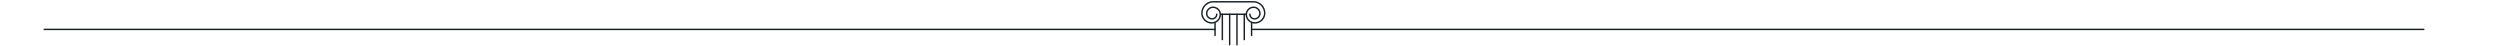 <svg xmlns="http://www.w3.org/2000/svg" xmlns:xlink="http://www.w3.org/1999/xlink" width="1723" height="32" viewBox="0 0 1723 32">
  <defs>
    <clipPath id="clip-path">
      <rect id="Rectangle_10" data-name="Rectangle 10" width="1723" height="32" transform="translate(-355.938 -0.398)" fill="none" stroke="#162427" stroke-width="1"/>
    </clipPath>
  </defs>
  <g id="Group_5" data-name="Group 5" transform="translate(747.321 0.921)">
    <g id="Group_3" data-name="Group 3" transform="translate(-391.384 -0.522)" clip-path="url(#clip-path)">
      <line id="Line_6" data-name="Line 6" x2="806.904" transform="translate(-325.438 19.861)" fill="none" stroke="#162427" stroke-linecap="round" stroke-linejoin="round" stroke-width="1"/>
      <line id="Line_7" data-name="Line 7" x2="807.904" transform="translate(506.659 19.861)" fill="none" stroke="#162427" stroke-linecap="round" stroke-linejoin="round" stroke-width="1"/>
      <path id="Path_47" data-name="Path 47" d="M402.925,9.077a3.184,3.184,0,0,1-3.2,3.165A3.7,3.7,0,0,1,396,8.562a4.3,4.3,0,0,1,4.33-4.278,5,5,0,0,1,5.033,4.974,5.818,5.818,0,0,1-5.852,5.783,6.764,6.764,0,0,1-6.8-6.724A7.865,7.865,0,0,1,400.616.5h27.452a7.865,7.865,0,0,1,7.911,7.818,6.764,6.764,0,0,1-6.8,6.724,5.818,5.818,0,0,1-5.853-5.783,5,5,0,0,1,5.034-4.974,4.3,4.3,0,0,1,4.329,4.278,3.7,3.7,0,0,1-3.724,3.68,3.184,3.184,0,0,1-3.2-3.165" transform="translate(79.72 0.337)" fill="none" stroke="#162427" stroke-linecap="round" stroke-linejoin="round" stroke-width="1"/>
      <line id="Line_8" data-name="Line 8" x1="17.675" transform="translate(485.225 9.421)" fill="none" stroke="#162427" stroke-linecap="round" stroke-linejoin="round" stroke-width="1"/>
      <line id="Line_9" data-name="Line 9" y2="8.636" transform="translate(481.467 15.379)" fill="none" stroke="#162427" stroke-linecap="round" stroke-linejoin="round" stroke-width="1"/>
      <line id="Line_10" data-name="Line 10" y2="17.467" transform="translate(486.505 9.421)" fill="none" stroke="#162427" stroke-linecap="round" stroke-linejoin="round" stroke-width="1"/>
      <line id="Line_11" data-name="Line 11" y2="20.946" transform="translate(491.543 9.421)" fill="none" stroke="#162427" stroke-linecap="round" stroke-linejoin="round" stroke-width="1"/>
      <line id="Line_12" data-name="Line 12" y2="20.946" transform="translate(496.582 9.421)" fill="none" stroke="#162427" stroke-linecap="round" stroke-linejoin="round" stroke-width="1"/>
      <line id="Line_13" data-name="Line 13" y2="17.467" transform="translate(501.62 9.421)" fill="none" stroke="#162427" stroke-linecap="round" stroke-linejoin="round" stroke-width="1"/>
      <line id="Line_14" data-name="Line 14" y2="8.636" transform="translate(506.659 15.379)" fill="none" stroke="#162427" stroke-linecap="round" stroke-linejoin="round" stroke-width="1"/>
    </g>
  </g>
</svg>
